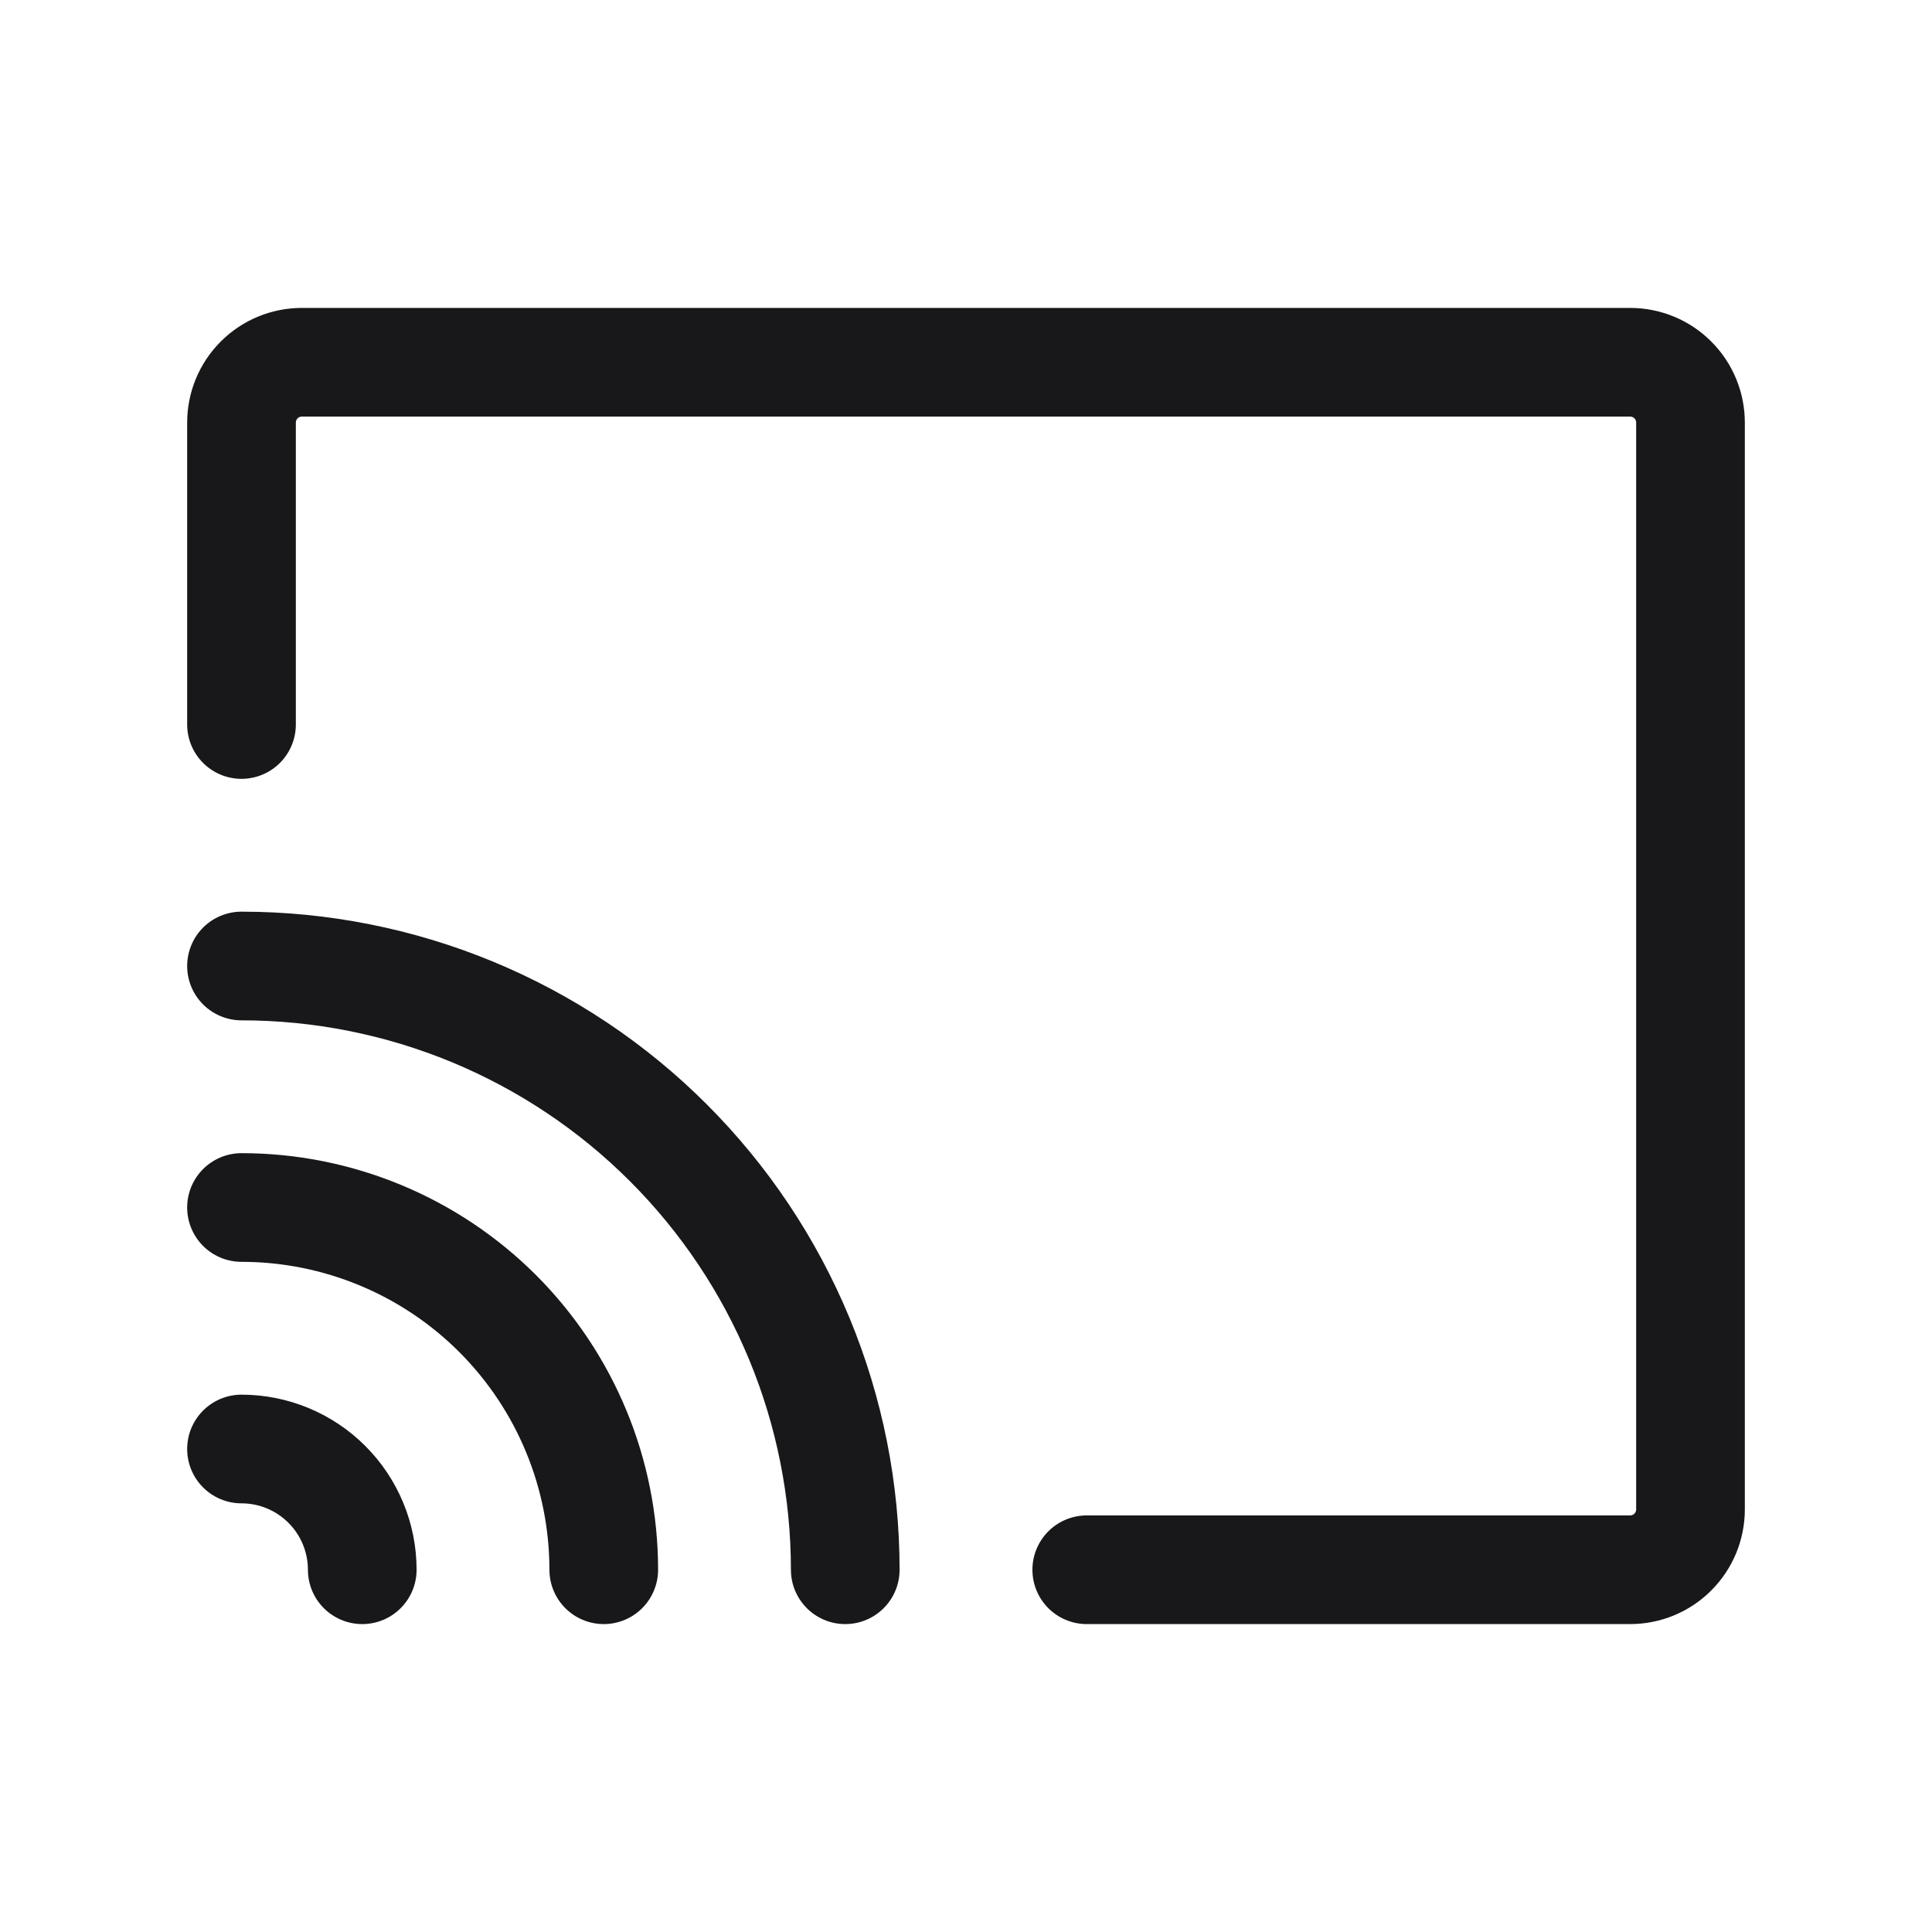 <?xml version="1.0" encoding="UTF-8"?> <svg xmlns="http://www.w3.org/2000/svg" width="32" height="32" viewBox="0 0 32 32" fill="none"><g clip-path="url(#clip0_2220_13952)"><path d="M4 12V7C4 6.735 4.105 6.48 4.293 6.293C4.48 6.105 4.735 6 5 6H27C27.265 6 27.52 6.105 27.707 6.293C27.895 6.48 28 6.735 28 7V25C28 25.265 27.895 25.52 27.707 25.707C27.52 25.895 27.265 26 27 26H18M4 24C4.53 24 5.039 24.211 5.414 24.586C5.789 24.961 6 25.47 6 26M4 20C5.591 20 7.117 20.632 8.243 21.757C9.368 22.883 10 24.409 10 26M4 16C5.313 16 6.614 16.259 7.827 16.761C9.04 17.264 10.143 18 11.071 18.929C12 19.858 12.736 20.96 13.239 22.173C13.741 23.386 14 24.687 14 26" stroke="#18181B" stroke-width="1.8" stroke-linecap="round" stroke-linejoin="round"></path></g><defs><clipPath id="clip0_2220_13952"><rect width="32" height="32" fill="white"></rect></clipPath></defs></svg> 